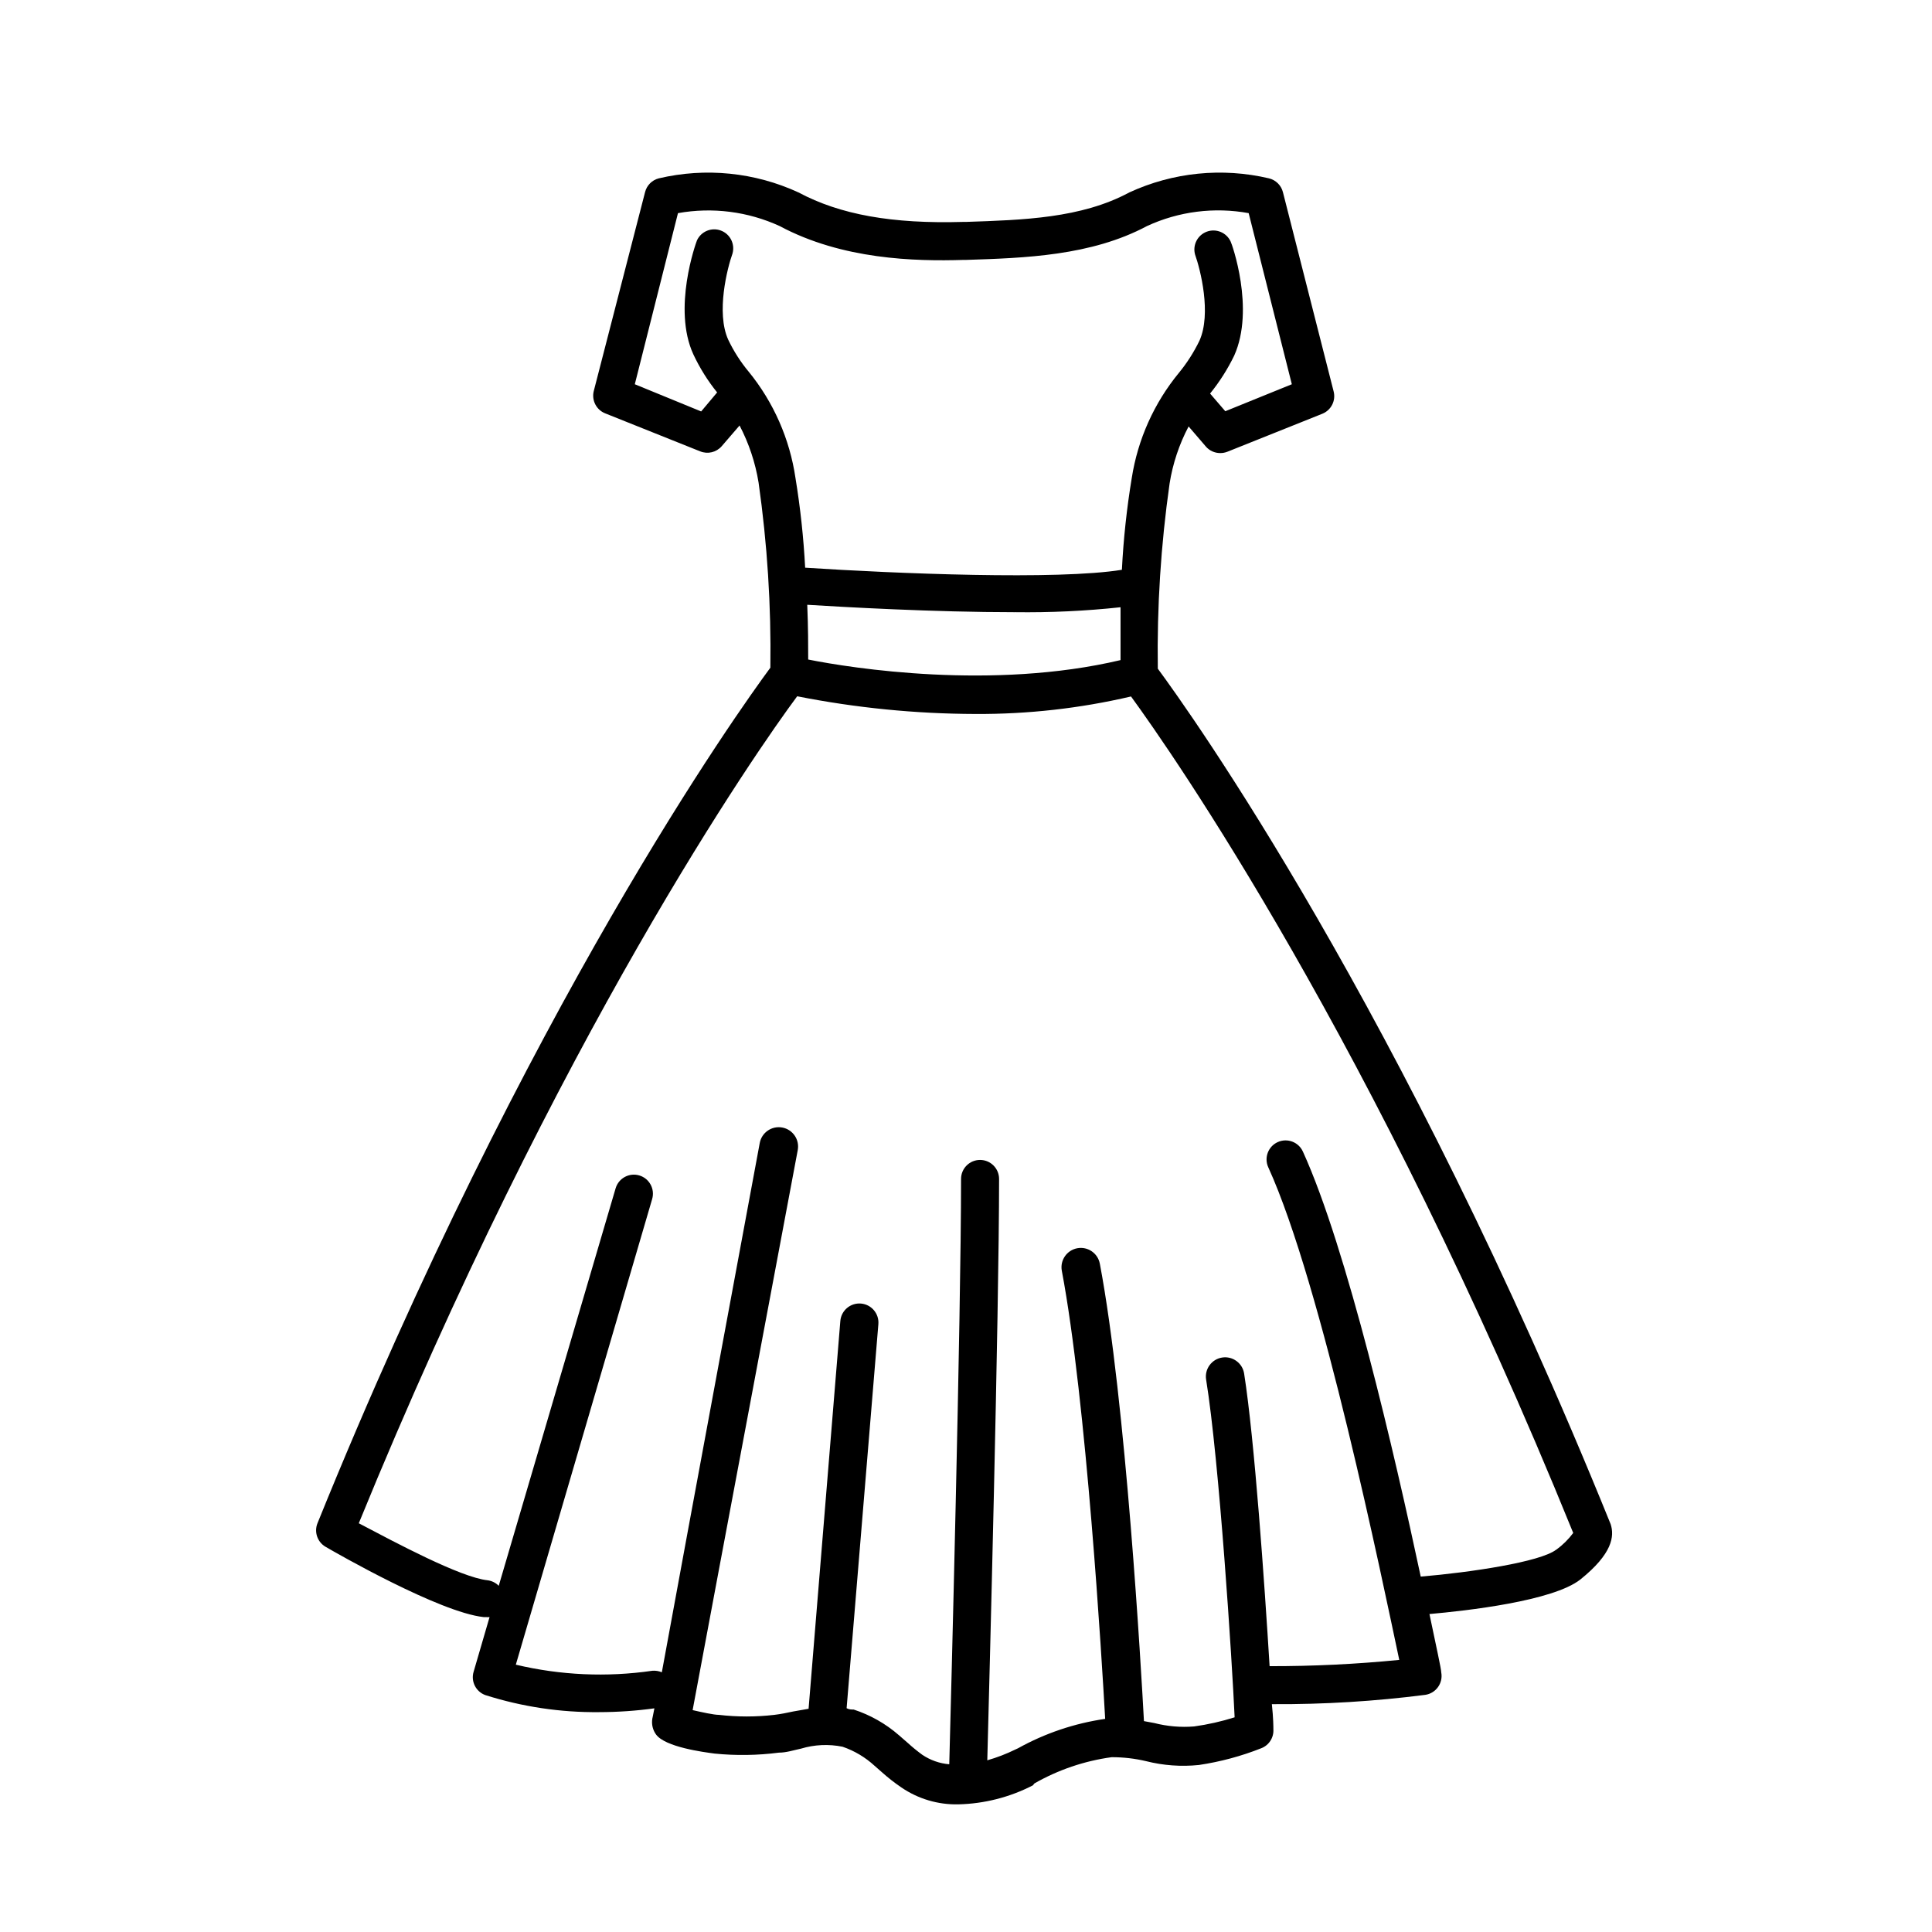 <?xml version="1.0" encoding="UTF-8"?>
<!-- The Best Svg Icon site in the world: iconSvg.co, Visit us! https://iconsvg.co -->
<svg fill="#000000" width="800px" height="800px" version="1.1" viewBox="144 144 512 512" xmlns="http://www.w3.org/2000/svg">
 <path d="m450.83 321.2c-0.234-16.414 0.812-32.82 3.125-49.07 0.84-5.281 2.539-10.387 5.039-15.117l4.586 5.34-0.004 0.004c0.957 1.086 2.332 1.711 3.781 1.711 0.652 0.008 1.305-0.113 1.914-0.352l25.191-10.078h-0.004c2.32-0.949 3.59-3.461 2.973-5.894l-13.449-52.848c-0.465-1.793-1.879-3.188-3.68-3.629-12.414-2.922-25.445-1.609-37.027 3.731-12.699 6.852-28.164 7.305-43.277 7.809h-0.707c-18.844 0.555-32.648-1.914-43.68-7.809-11.582-5.34-24.617-6.652-37.031-3.731-1.781 0.457-3.168 1.848-3.625 3.629l-13.605 52.75c-0.605 2.441 0.684 4.961 3.023 5.894l25.191 10.078v-0.004c1.992 0.809 4.281 0.262 5.691-1.359l4.734-5.492h0.004c2.477 4.734 4.176 9.84 5.035 15.113 2.312 16.254 3.359 32.66 3.125 49.07-8.262 11.184-64.539 89.727-120.01 226.71-0.945 2.32-0.043 4.981 2.117 6.25 3.023 1.762 30.23 17.383 41.918 18.641h0.555-0.004c0.336 0.027 0.676 0.027 1.008 0l-4.231 14.508c-0.75 2.539 0.594 5.223 3.074 6.148 9.77 3.113 19.973 4.644 30.227 4.531 4.887-0.008 9.77-0.344 14.613-1.008-0.352 1.664-0.504 2.719-0.555 2.769v0.004c-0.234 1.473 0.125 2.977 1.008 4.18 2.469 3.324 12.496 4.637 15.516 5.039 5.668 0.566 11.383 0.48 17.027-0.25 1.965 0 3.93-0.656 5.844-1.059h0.004c3.578-1.082 7.367-1.254 11.031-0.504 3.141 1.074 6.019 2.793 8.465 5.039l2.066 1.812c1.59 1.418 3.273 2.731 5.035 3.93 4.445 3.039 9.734 4.609 15.117 4.484 6.879-0.16 13.633-1.883 19.75-5.039l0.402-0.504c6.309-3.609 13.254-5.969 20.453-6.953 3.09-0.008 6.164 0.344 9.168 1.059 4.559 1.148 9.281 1.488 13.957 1.008 5.66-0.84 11.203-2.328 16.523-4.434 2.066-0.789 3.371-2.832 3.227-5.039 0-0.504 0-2.922-0.402-6.648h0.352c13.477 0.07 26.938-0.754 40.305-2.469 1.359-0.199 2.578-0.945 3.375-2.066 0.805-1.121 1.113-2.523 0.855-3.879 0-0.957-1.309-6.699-3.125-15.469 9.723-0.855 32.746-3.426 40.004-9.168 8.465-6.801 9.07-11.438 8.012-14.66-55.469-136.99-111.75-215.53-120.01-226.71zm-108.42-78.695c-2.164-2.602-3.992-5.461-5.441-8.516-3.223-7.152-0.25-18.895 1.16-22.824l-0.004 0.004c0.703-2.527-0.648-5.172-3.109-6.078-2.457-0.906-5.203 0.223-6.309 2.602-0.301 0.754-6.551 18.086-0.957 30.23v-0.004c1.688 3.602 3.801 6.984 6.297 10.078l-4.231 5.039-17.586-7.207 11.438-45.344c9.125-1.637 18.531-0.441 26.953 3.426 16.574 8.867 35.77 9.371 48.719 8.969h0.656c15.516-0.504 33.152-1.059 47.961-8.969 8.418-3.894 17.832-5.09 26.953-3.426l11.438 45.344-17.633 7.152-4.031-4.684c2.512-3.102 4.66-6.481 6.398-10.074 5.543-12.395-0.656-29.727-0.957-30.23-1.105-2.375-3.852-3.508-6.312-2.598-2.457 0.906-3.812 3.547-3.109 6.074 1.41 3.93 4.383 15.668 1.16 22.824-1.473 3.043-3.297 5.898-5.441 8.512-6.582 8.004-10.895 17.625-12.496 27.863-1.332 8.055-2.203 16.18-2.617 24.332-16.977 2.769-59.902 1.008-83.934-0.555h-0.004c-0.418-7.965-1.277-15.906-2.566-23.777-1.52-10.336-5.801-20.066-12.395-28.164zm15.77 76.277c0-3.375 0-8.516-0.25-14.508 9.723 0.605 33.656 1.965 55.016 1.965l-0.004-0.004c9.355 0.129 18.711-0.309 28.012-1.309v14.008c-33.906 8.008-71.188 2.164-82.773-0.152zm198.25 235.88c-4.18 3.273-22.773 6.047-35.922 7.152-6.902-32.395-19.547-87.008-31.234-112.65v0.004c-1.156-2.535-4.144-3.648-6.676-2.496-2.531 1.156-3.648 4.144-2.492 6.676 14.156 31.035 30.23 109.48 34.711 130.54v0.004c-11.418 1.125-22.887 1.68-34.359 1.66-1.359-22.016-3.981-59.902-6.75-77.535-0.434-2.781-3.039-4.688-5.82-4.258-2.781 0.43-4.688 3.035-4.258 5.82 3.477 21.41 6.902 74.863 7.559 89.527-3.504 1.105-7.094 1.914-10.73 2.418-3.555 0.289-7.129-0.02-10.582-0.906l-2.719-0.504c-0.707-13.098-4.785-84.793-11.688-121.21l-0.004-0.004c-0.512-2.781-3.188-4.621-5.969-4.106-2.781 0.516-4.621 3.188-4.106 5.969 6.5 34.41 10.629 103.43 11.488 118.75v0.004c-8.121 1.176-15.957 3.82-23.125 7.809l-0.656 0.301c-2.394 1.176-4.891 2.137-7.457 2.871 0.504-19.094 3.125-118.24 3.125-154.07v0.004c0-2.781-2.258-5.039-5.039-5.039s-5.039 2.258-5.039 5.039c0 36.676-2.719 140.16-3.125 155.12h0.004c-2.562-0.215-5.023-1.082-7.156-2.519-1.348-0.984-2.644-2.047-3.879-3.172l-2.316-2.016c-3.5-3.051-7.578-5.363-11.992-6.801-0.605 0-1.211 0-1.863-0.352l8.414-101.77c0.234-2.785-1.828-5.231-4.609-5.469-2.785-0.234-5.231 1.828-5.469 4.609l-8.414 102.78-4.031 0.707c-1.664 0.352-3.324 0.707-5.039 0.906h0.004c-4.887 0.57-9.824 0.57-14.711 0-1.359 0-4.535-0.707-6.953-1.258 1.863-10.078 7.91-42.27 27.859-148.42v-0.004c0.516-2.781-1.324-5.453-4.106-5.969s-5.453 1.324-5.969 4.106c0 0-19.297 103.89-25.945 140.26-0.797-0.336-1.66-0.473-2.519-0.402-12.051 1.75-24.328 1.203-36.176-1.613l36.125-123.38c0.793-2.672-0.73-5.481-3.402-6.273-2.672-0.793-5.481 0.73-6.273 3.402l-30.98 105.35c-0.785-0.801-1.816-1.312-2.926-1.461-7.203-0.754-24.586-10.078-34.16-15.113 52.805-129.28 105.5-204.8 116.18-219.16 15.547 3.074 31.355 4.644 47.207 4.688 13.887 0.078 27.734-1.477 41.262-4.637 10.578 14.508 64.137 91.039 117.19 221.68h-0.004c-1.266 1.691-2.777 3.188-4.484 4.434z"/>
</svg>